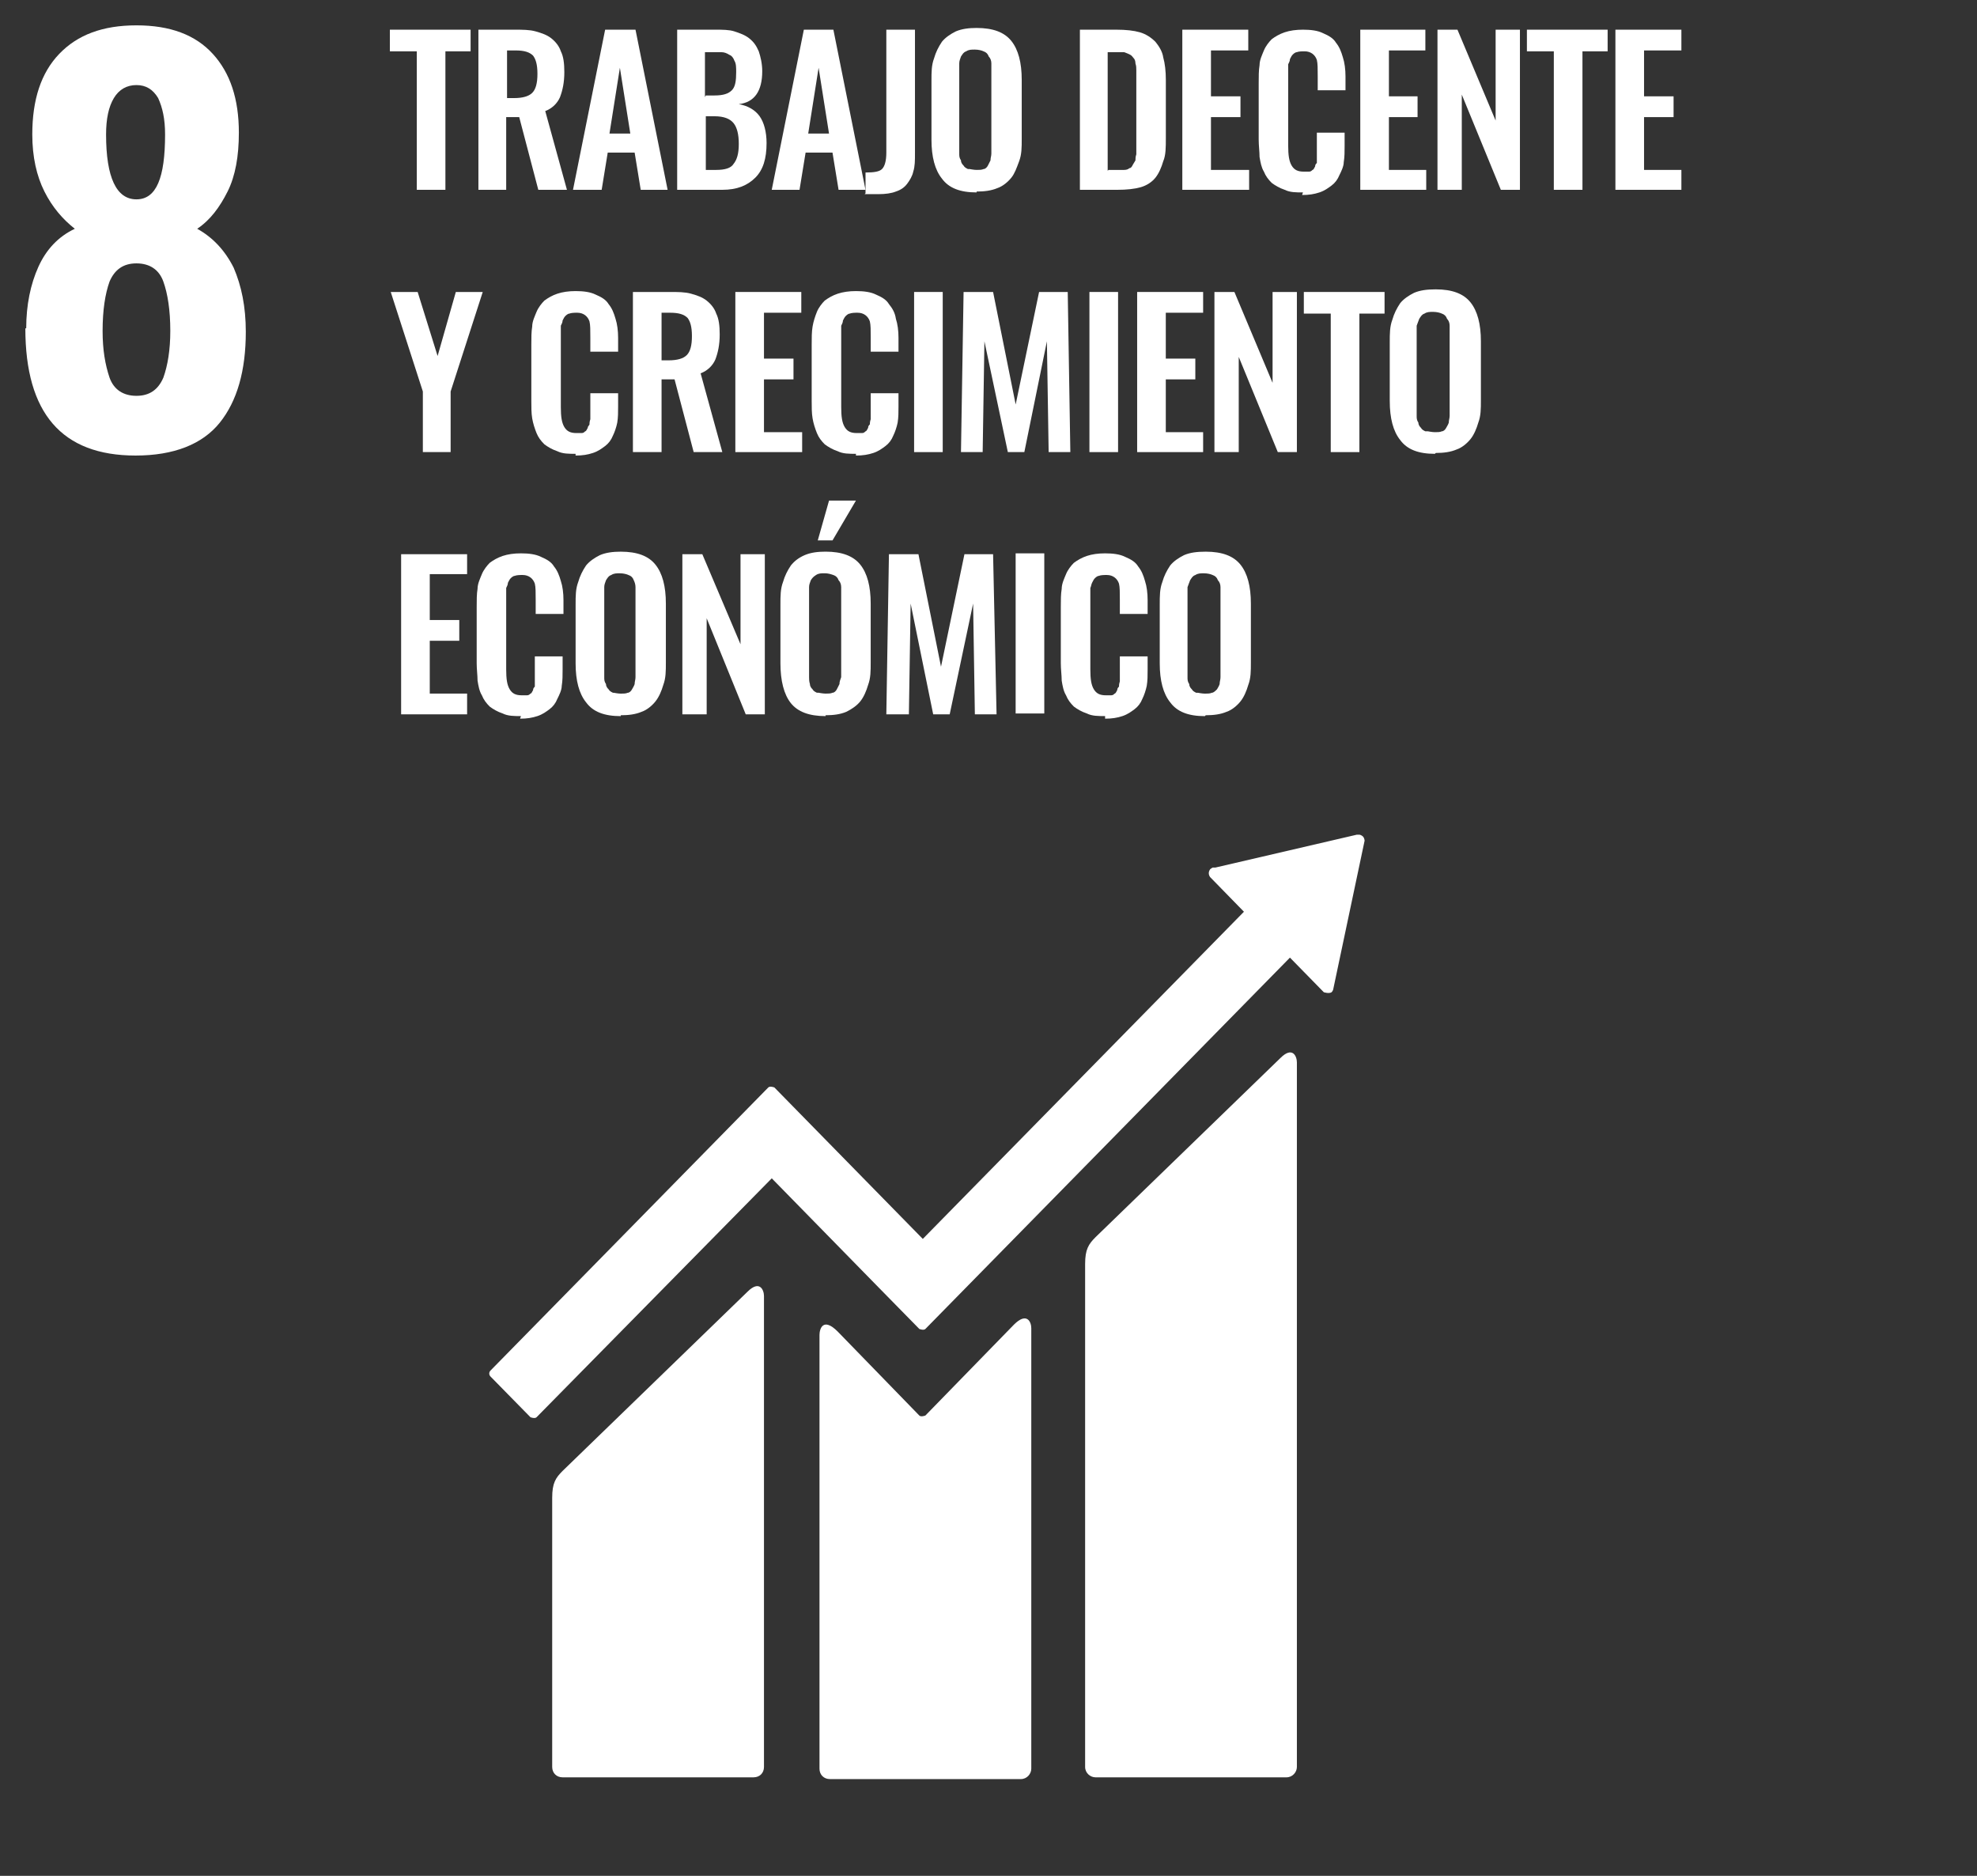 <svg width="78" height="74" viewBox="0 0 78 74" fill="none" xmlns="http://www.w3.org/2000/svg">
<rect x="0" y="0" width="78" height="74" fill="#333333" stroke="none"/>
<path d="M1.034 12.952C1.034 12.03 1.206 11.21 1.514 10.527C1.822 9.844 2.301 9.332 2.952 9.025C2.473 8.649 2.062 8.171 1.753 7.556C1.445 6.942 1.274 6.19 1.274 5.303C1.274 3.937 1.616 2.878 2.336 2.127C3.055 1.376 4.048 1 5.383 1C6.719 1 7.712 1.376 8.397 2.127C9.082 2.878 9.424 3.903 9.424 5.234C9.424 6.156 9.287 6.942 8.979 7.556C8.671 8.171 8.294 8.683 7.78 9.025C8.397 9.366 8.876 9.878 9.219 10.561C9.527 11.278 9.698 12.098 9.698 13.088C9.698 14.625 9.356 15.82 8.671 16.674C7.986 17.527 6.856 17.971 5.349 17.971C2.438 17.971 1 16.298 1 12.952M6.445 14.898C6.616 14.42 6.719 13.805 6.719 13.054C6.719 12.235 6.616 11.586 6.445 11.108C6.274 10.63 5.897 10.39 5.383 10.39C4.87 10.39 4.527 10.63 4.322 11.108C4.15 11.586 4.048 12.235 4.048 13.054C4.048 13.805 4.15 14.386 4.322 14.898C4.493 15.376 4.87 15.615 5.383 15.615C5.897 15.615 6.239 15.376 6.445 14.898ZM6.513 5.303C6.513 4.688 6.411 4.244 6.239 3.868C6.034 3.527 5.76 3.356 5.383 3.356C5.007 3.356 4.698 3.527 4.493 3.868C4.287 4.21 4.185 4.688 4.185 5.303C4.185 7.01 4.596 7.864 5.383 7.864C6.171 7.864 6.513 7.01 6.513 5.303Z" fill="white"/>
<path d="M16.444 7.488V2.025H15.382V1.171H18.567V2.025H17.573V7.488H16.444Z" fill="white"/>
<path d="M18.875 7.488V1.171H20.279C20.622 1.171 20.895 1.171 21.135 1.239C21.375 1.307 21.58 1.376 21.752 1.512C21.923 1.649 22.06 1.82 22.128 2.025C22.231 2.229 22.265 2.503 22.265 2.844C22.265 3.254 22.197 3.561 22.094 3.834C21.991 4.073 21.786 4.278 21.512 4.381L22.368 7.488H21.238L20.485 4.62H19.971V7.488H18.841H18.875ZM20.005 3.869H20.279C20.622 3.869 20.861 3.8 20.998 3.664C21.135 3.527 21.204 3.288 21.204 2.912C21.204 2.537 21.135 2.332 21.032 2.195C20.895 2.059 20.69 1.99 20.348 1.99H20.005V3.903V3.869Z" fill="white"/>
<path d="M22.607 7.488L23.875 1.171H25.073L26.34 7.488H25.279L25.039 6.02H23.977L23.738 7.488H22.676H22.607ZM24.046 5.269H24.868L24.457 2.673L24.046 5.269Z" fill="white"/>
<path d="M26.717 7.488V1.171H28.224C28.497 1.171 28.771 1.171 28.977 1.239C29.182 1.307 29.388 1.376 29.559 1.512C29.73 1.649 29.833 1.786 29.936 2.025C30.004 2.229 30.073 2.503 30.073 2.81C30.073 3.595 29.765 4.039 29.148 4.108C29.525 4.176 29.799 4.347 29.97 4.586C30.141 4.825 30.244 5.2 30.244 5.644C30.244 6.259 30.107 6.703 29.799 7.01C29.491 7.317 29.08 7.488 28.497 7.488H26.717ZM27.847 3.766H28.189C28.532 3.766 28.737 3.698 28.874 3.561C29.011 3.425 29.045 3.186 29.045 2.844C29.045 2.673 29.045 2.503 28.977 2.4C28.943 2.298 28.874 2.195 28.771 2.161C28.669 2.093 28.566 2.059 28.463 2.059C28.36 2.059 28.189 2.059 27.984 2.059H27.813V3.834L27.847 3.766ZM27.847 6.703H28.258C28.6 6.703 28.84 6.634 28.943 6.464C29.08 6.293 29.148 6.054 29.148 5.678C29.148 5.303 29.08 5.03 28.943 4.859C28.806 4.688 28.566 4.586 28.189 4.586H27.847V6.703Z" fill="white"/>
<path d="M30.448 7.488L31.715 1.171H32.88L34.147 7.488H33.085L32.845 6.02H31.784L31.544 7.488H30.483H30.448ZM31.887 5.269H32.708L32.297 2.673L31.887 5.269Z" fill="white"/>
<path d="M34.148 7.625V6.805C34.49 6.805 34.695 6.771 34.798 6.669C34.901 6.566 34.969 6.361 34.969 6.02V1.171H36.099V6.054C36.099 6.327 36.099 6.566 36.031 6.771C35.997 6.942 35.894 7.113 35.791 7.249C35.688 7.386 35.551 7.488 35.346 7.556C35.175 7.625 34.935 7.659 34.661 7.659H34.113L34.148 7.625Z" fill="white"/>
<path d="M38.531 7.591C37.88 7.591 37.435 7.42 37.161 7.044C36.887 6.703 36.75 6.19 36.75 5.508V3.186C36.75 2.844 36.75 2.571 36.853 2.298C36.921 2.059 37.024 1.854 37.161 1.649C37.298 1.478 37.503 1.342 37.709 1.239C37.949 1.137 38.222 1.103 38.531 1.103C39.181 1.103 39.627 1.273 39.901 1.615C40.174 1.956 40.311 2.468 40.311 3.151V5.473C40.311 5.815 40.311 6.088 40.209 6.361C40.106 6.634 40.037 6.839 39.901 7.01C39.764 7.181 39.558 7.351 39.352 7.42C39.113 7.522 38.839 7.556 38.531 7.556M38.257 6.669C38.257 6.669 38.428 6.703 38.531 6.703C38.633 6.703 38.736 6.703 38.805 6.669C38.873 6.669 38.942 6.6 38.976 6.532C39.01 6.464 39.044 6.395 39.079 6.327C39.079 6.225 39.113 6.156 39.113 6.054C39.113 5.951 39.113 5.849 39.113 5.747V2.878C39.113 2.878 39.113 2.605 39.113 2.503C39.113 2.4 39.079 2.298 39.01 2.229C38.976 2.127 38.907 2.059 38.805 2.025C38.736 1.99 38.599 1.956 38.462 1.956C38.325 1.956 38.222 1.956 38.12 2.025C38.017 2.059 37.983 2.127 37.914 2.229C37.88 2.332 37.846 2.4 37.846 2.503C37.846 2.605 37.846 2.742 37.846 2.878V5.747C37.846 5.747 37.846 5.951 37.846 6.054C37.846 6.156 37.846 6.225 37.914 6.327C37.914 6.43 37.983 6.498 38.017 6.532C38.051 6.6 38.12 6.634 38.188 6.669" fill="white"/>
<path d="M42.606 7.488V1.171H44.045C44.421 1.171 44.73 1.205 44.969 1.273C45.209 1.342 45.414 1.478 45.586 1.649C45.723 1.82 45.86 2.025 45.894 2.264C45.962 2.503 45.997 2.81 45.997 3.151V5.439C45.997 5.815 45.997 6.122 45.894 6.361C45.825 6.6 45.723 6.839 45.586 7.01C45.449 7.181 45.243 7.317 45.004 7.386C44.764 7.454 44.456 7.488 44.079 7.488H42.606ZM43.736 6.703H44.045C44.045 6.703 44.25 6.703 44.353 6.703C44.456 6.703 44.524 6.669 44.558 6.634C44.627 6.634 44.661 6.566 44.695 6.498C44.73 6.43 44.764 6.395 44.798 6.327C44.798 6.259 44.798 6.191 44.832 6.088C44.832 5.986 44.832 5.883 44.832 5.815C44.832 5.747 44.832 5.61 44.832 5.473V3.151C44.832 3.151 44.832 2.878 44.832 2.776C44.832 2.673 44.832 2.605 44.798 2.503C44.798 2.4 44.764 2.332 44.73 2.298C44.695 2.264 44.661 2.195 44.593 2.161C44.524 2.127 44.456 2.093 44.353 2.059C44.25 2.059 44.147 2.059 44.01 2.059H43.702V6.737L43.736 6.703Z" fill="white"/>
<path d="M46.647 7.488V1.171H49.249V1.99H47.777V3.8H48.941V4.62H47.777V6.703H49.283V7.488H46.647Z" fill="white"/>
<path d="M51.407 7.591C51.133 7.591 50.893 7.591 50.688 7.488C50.482 7.42 50.311 7.317 50.174 7.215C50.037 7.078 49.934 6.942 49.866 6.771C49.763 6.6 49.729 6.395 49.694 6.191C49.694 5.986 49.66 5.747 49.66 5.508V3.288C49.66 3.015 49.66 2.776 49.694 2.571C49.694 2.366 49.797 2.161 49.866 1.99C49.934 1.82 50.071 1.649 50.174 1.547C50.311 1.444 50.482 1.342 50.688 1.273C50.893 1.205 51.133 1.171 51.407 1.171C51.715 1.171 51.989 1.205 52.194 1.307C52.434 1.41 52.605 1.512 52.708 1.683C52.845 1.854 52.913 2.025 52.982 2.264C53.05 2.469 53.085 2.742 53.085 3.015V3.561H51.989V3.015C51.989 2.708 51.989 2.503 51.955 2.366C51.886 2.161 51.715 2.025 51.475 2.025H51.407C51.407 2.025 51.235 2.025 51.167 2.059C51.098 2.059 51.03 2.127 50.996 2.161C50.961 2.195 50.927 2.264 50.893 2.332C50.893 2.4 50.859 2.469 50.824 2.537C50.824 2.639 50.824 2.708 50.824 2.776C50.824 2.844 50.824 2.947 50.824 3.083V5.747C50.824 6.122 50.859 6.361 50.961 6.532C51.064 6.703 51.201 6.771 51.441 6.771C51.509 6.771 51.578 6.771 51.646 6.771C51.715 6.771 51.749 6.737 51.783 6.703C51.818 6.703 51.852 6.634 51.886 6.566C51.886 6.498 51.92 6.464 51.955 6.43C51.955 6.395 51.955 6.327 51.955 6.225C51.955 6.122 51.955 6.054 51.955 6.02V5.234H53.05V5.747C53.05 5.986 53.05 6.191 53.016 6.395C53.016 6.566 52.913 6.771 52.845 6.908C52.776 7.078 52.674 7.215 52.537 7.317C52.4 7.42 52.263 7.522 52.057 7.591C51.852 7.659 51.646 7.693 51.372 7.693" fill="white"/>
<path d="M53.668 7.488V1.171H56.236V1.99H54.798V3.8H55.928V4.62H54.798V6.703H56.27V7.488H53.668Z" fill="white"/>
<path d="M56.714 7.488V1.171H57.502L59.008 4.756V1.171H59.967V7.488H59.214L57.673 3.732V7.488H56.714Z" fill="white"/>
<path d="M61.304 7.488V2.025H60.242V1.171H63.427V2.025H62.434V7.488H61.304Z" fill="white"/>
<path d="M63.734 7.488V1.171H66.337V1.99H64.864V3.8H66.029V4.62H64.864V6.703H66.337V7.488H63.734Z" fill="white"/>
<path d="M16.683 17.835V15.444L15.416 11.518H16.478L17.265 14.044L17.984 11.518H19.046L17.779 15.444V17.835H16.683Z" fill="white"/>
<path d="M22.709 17.903C22.435 17.903 22.196 17.903 21.99 17.801C21.785 17.732 21.613 17.63 21.477 17.527C21.34 17.391 21.237 17.254 21.168 17.084C21.1 16.913 21.031 16.708 20.997 16.503C20.963 16.298 20.963 16.059 20.963 15.82V13.601C20.963 13.327 20.963 13.088 20.997 12.883C20.997 12.679 21.1 12.474 21.168 12.303C21.237 12.132 21.374 11.961 21.477 11.859C21.613 11.757 21.785 11.654 21.99 11.586C22.196 11.518 22.435 11.483 22.709 11.483C23.017 11.483 23.291 11.518 23.497 11.62C23.737 11.722 23.908 11.825 24.011 11.996C24.148 12.166 24.216 12.337 24.285 12.576C24.353 12.781 24.387 13.054 24.387 13.327V13.874H23.291V13.327C23.291 13.02 23.291 12.815 23.257 12.679C23.189 12.474 23.017 12.337 22.778 12.337H22.709C22.709 12.337 22.538 12.337 22.47 12.371C22.401 12.371 22.333 12.44 22.298 12.474C22.264 12.508 22.23 12.576 22.196 12.644C22.196 12.713 22.161 12.781 22.127 12.849C22.127 12.952 22.127 13.02 22.127 13.088C22.127 13.157 22.127 13.259 22.127 13.396V16.059C22.127 16.435 22.162 16.674 22.264 16.845C22.367 17.015 22.504 17.084 22.744 17.084C22.812 17.084 22.881 17.084 22.949 17.084C23.018 17.084 23.052 17.049 23.086 17.015C23.12 17.015 23.154 16.947 23.189 16.879C23.189 16.81 23.257 16.776 23.257 16.742C23.257 16.708 23.257 16.64 23.291 16.537C23.291 16.469 23.291 16.366 23.291 16.332C23.291 16.264 23.291 16.196 23.291 16.093V15.513H24.387V16.025C24.387 16.264 24.387 16.469 24.353 16.674C24.319 16.845 24.25 17.049 24.182 17.186C24.113 17.357 24.011 17.493 23.874 17.596C23.737 17.698 23.6 17.801 23.394 17.869C23.189 17.937 22.983 17.971 22.709 17.971" fill="white"/>
<path d="M24.971 17.835V11.518H26.409C26.751 11.518 27.025 11.518 27.265 11.586C27.505 11.654 27.71 11.723 27.881 11.859C28.053 11.996 28.19 12.166 28.258 12.371C28.361 12.576 28.395 12.849 28.395 13.191C28.395 13.601 28.327 13.908 28.224 14.181C28.121 14.42 27.916 14.625 27.642 14.727L28.498 17.835H27.368L26.614 14.966H26.101V17.835H24.971ZM26.101 14.215H26.375C26.717 14.215 26.957 14.147 27.094 14.01C27.231 13.874 27.299 13.635 27.299 13.259C27.299 12.883 27.231 12.679 27.128 12.542C26.991 12.405 26.786 12.337 26.443 12.337H26.101V14.249V14.215Z" fill="white"/>
<path d="M29.012 17.835V11.518H31.614V12.337H30.142V14.147H31.306V14.966H30.142V17.049H31.648V17.835H29.012Z" fill="white"/>
<path d="M33.771 17.903C33.497 17.903 33.257 17.903 33.052 17.801C32.846 17.732 32.675 17.63 32.538 17.527C32.401 17.391 32.298 17.254 32.23 17.084C32.161 16.913 32.093 16.708 32.059 16.503C32.024 16.298 32.024 16.059 32.024 15.82V13.601C32.024 13.327 32.024 13.088 32.059 12.883C32.093 12.679 32.161 12.474 32.23 12.303C32.298 12.132 32.435 11.961 32.538 11.859C32.675 11.757 32.846 11.654 33.052 11.586C33.257 11.518 33.497 11.483 33.771 11.483C34.079 11.483 34.353 11.518 34.559 11.62C34.798 11.722 34.969 11.825 35.072 11.996C35.209 12.166 35.312 12.337 35.346 12.576C35.415 12.781 35.449 13.054 35.449 13.327V13.874H34.353V13.327C34.353 13.02 34.353 12.815 34.319 12.679C34.25 12.474 34.079 12.337 33.839 12.337H33.771C33.771 12.337 33.6 12.337 33.531 12.371C33.463 12.371 33.394 12.44 33.36 12.474C33.326 12.508 33.291 12.576 33.257 12.644C33.257 12.713 33.223 12.781 33.189 12.849C33.189 12.952 33.189 13.02 33.189 13.088C33.189 13.157 33.189 13.259 33.189 13.396V16.059C33.189 16.435 33.223 16.674 33.326 16.845C33.428 17.015 33.565 17.084 33.805 17.084C33.874 17.084 33.942 17.084 34.011 17.084C34.079 17.084 34.113 17.049 34.148 17.015C34.182 17.015 34.216 16.947 34.25 16.879C34.25 16.81 34.285 16.776 34.319 16.742C34.319 16.708 34.319 16.64 34.353 16.537C34.353 16.469 34.353 16.366 34.353 16.332C34.353 16.264 34.353 16.196 34.353 16.093V15.513H35.449V16.025C35.449 16.264 35.449 16.469 35.415 16.674C35.38 16.845 35.312 17.049 35.243 17.186C35.175 17.357 35.072 17.493 34.935 17.596C34.798 17.698 34.661 17.801 34.456 17.869C34.25 17.937 34.045 17.971 33.771 17.971" fill="white"/>
<path d="M37.194 11.518H36.065V17.835H37.194V11.518Z" fill="white"/>
<path d="M37.914 17.835L38.017 11.518H39.181L40.072 15.957L40.996 11.518H42.126L42.229 17.835H41.373L41.304 13.464L40.414 17.835H39.763L38.839 13.464L38.77 17.835H37.914Z" fill="white"/>
<path d="M44.112 11.518H42.982V17.835H44.112V11.518Z" fill="white"/>
<path d="M44.865 17.835V11.518H47.468V12.337H45.995V14.147H47.16V14.966H45.995V17.049H47.468V17.835H44.865Z" fill="white"/>
<path d="M47.914 17.835V11.518H48.702L50.208 15.103V11.518H51.167V17.835H50.414L48.873 14.079V17.835H47.914Z" fill="white"/>
<path d="M52.503 17.835V12.371H51.441V11.518H54.626V12.371H53.633V17.835H52.503Z" fill="white"/>
<path d="M56.612 17.903C55.961 17.903 55.516 17.732 55.242 17.357C54.968 17.015 54.831 16.503 54.831 15.82V13.498C54.831 13.157 54.831 12.883 54.934 12.61C55.002 12.371 55.105 12.166 55.242 11.961C55.379 11.791 55.584 11.654 55.79 11.552C56.03 11.449 56.304 11.415 56.646 11.415C57.297 11.415 57.742 11.586 58.016 11.927C58.29 12.269 58.427 12.781 58.427 13.464V15.786C58.427 16.127 58.427 16.401 58.324 16.674C58.255 16.913 58.153 17.152 58.016 17.323C57.879 17.493 57.673 17.664 57.468 17.732C57.228 17.835 56.954 17.869 56.646 17.869M56.338 17.015C56.338 17.015 56.509 17.049 56.612 17.049C56.715 17.049 56.817 17.049 56.886 17.015C56.954 17.015 57.023 16.947 57.057 16.879C57.091 16.81 57.125 16.776 57.16 16.674C57.16 16.571 57.194 16.503 57.194 16.401C57.194 16.298 57.194 16.23 57.194 16.093V13.225C57.194 13.225 57.194 12.952 57.194 12.849C57.194 12.747 57.16 12.644 57.091 12.576C57.057 12.474 56.989 12.405 56.886 12.371C56.817 12.337 56.68 12.303 56.543 12.303C56.406 12.303 56.303 12.303 56.201 12.371C56.098 12.405 56.064 12.474 55.995 12.576C55.961 12.678 55.927 12.747 55.893 12.849C55.893 12.952 55.893 13.088 55.893 13.225V16.093C55.893 16.093 55.893 16.298 55.893 16.401C55.893 16.503 55.893 16.571 55.961 16.674C55.961 16.776 56.03 16.845 56.064 16.879C56.098 16.947 56.167 16.981 56.235 17.015" fill="white"/>
<path d="M15.826 28.18V21.863H18.429V22.649H16.956V24.459H18.12V25.278H16.956V27.361H18.429V28.18H15.826Z" fill="white"/>
<path d="M20.553 28.249C20.279 28.249 20.039 28.249 19.834 28.146C19.628 28.078 19.457 27.976 19.32 27.873C19.183 27.737 19.081 27.6 19.012 27.429C18.909 27.259 18.875 27.054 18.841 26.849C18.841 26.644 18.807 26.405 18.807 26.166V23.946C18.807 23.673 18.807 23.434 18.841 23.229C18.841 23.024 18.944 22.819 19.012 22.649C19.081 22.478 19.218 22.307 19.32 22.205C19.457 22.102 19.628 22 19.834 21.931C20.039 21.863 20.279 21.829 20.553 21.829C20.861 21.829 21.135 21.863 21.341 21.966C21.58 22.068 21.752 22.171 21.854 22.341C21.991 22.512 22.06 22.683 22.128 22.922C22.197 23.127 22.231 23.4 22.231 23.673V24.219H21.135V23.673C21.135 23.366 21.135 23.161 21.101 23.024C21.032 22.819 20.861 22.683 20.622 22.683H20.553C20.553 22.683 20.382 22.683 20.313 22.717C20.245 22.717 20.176 22.785 20.142 22.819C20.108 22.854 20.074 22.922 20.039 22.99C20.039 23.058 20.005 23.127 19.971 23.195C19.971 23.297 19.971 23.366 19.971 23.434C19.971 23.502 19.971 23.605 19.971 23.741V26.405C19.971 26.78 20.005 27.02 20.108 27.19C20.211 27.361 20.348 27.429 20.587 27.429C20.656 27.429 20.724 27.429 20.793 27.429C20.861 27.429 20.896 27.395 20.93 27.361C20.964 27.361 20.998 27.293 21.032 27.224C21.032 27.156 21.067 27.122 21.101 27.088C21.101 27.054 21.101 26.985 21.101 26.883C21.101 26.815 21.101 26.712 21.101 26.678V25.893H22.197V26.405C22.197 26.644 22.197 26.849 22.163 27.054C22.163 27.224 22.06 27.429 21.991 27.566C21.923 27.737 21.82 27.873 21.683 27.976C21.546 28.078 21.409 28.18 21.204 28.249C20.998 28.317 20.793 28.351 20.519 28.351" fill="white"/>
<path d="M24.491 28.251C23.84 28.251 23.395 28.08 23.121 27.704C22.847 27.363 22.71 26.851 22.71 26.168V23.846C22.71 23.504 22.71 23.231 22.813 22.958C22.881 22.719 22.984 22.514 23.121 22.309C23.258 22.138 23.463 22.002 23.669 21.899C23.909 21.797 24.183 21.763 24.491 21.763C25.141 21.763 25.587 21.933 25.86 22.275C26.134 22.616 26.271 23.129 26.271 23.811V26.134C26.271 26.475 26.271 26.748 26.169 27.021C26.1 27.26 25.997 27.499 25.86 27.67C25.724 27.841 25.518 28.012 25.313 28.08C25.073 28.182 24.799 28.216 24.491 28.216M24.217 27.329C24.217 27.329 24.388 27.363 24.491 27.363C24.593 27.363 24.696 27.363 24.765 27.329C24.833 27.329 24.902 27.26 24.936 27.192C24.97 27.124 25.004 27.09 25.039 26.987C25.039 26.885 25.073 26.817 25.073 26.714C25.073 26.612 25.073 26.509 25.073 26.407V23.538C25.073 23.538 25.073 23.265 25.073 23.163C25.073 23.06 25.039 22.958 25.004 22.89C24.97 22.787 24.902 22.719 24.799 22.685C24.73 22.651 24.593 22.616 24.456 22.616C24.32 22.616 24.217 22.616 24.114 22.685C24.011 22.719 23.977 22.787 23.909 22.89C23.874 22.992 23.84 23.06 23.84 23.163C23.84 23.265 23.84 23.402 23.84 23.538V26.407C23.84 26.407 23.84 26.612 23.84 26.714C23.84 26.817 23.84 26.885 23.909 26.987C23.909 27.09 23.977 27.158 24.011 27.192C24.046 27.26 24.114 27.295 24.183 27.329" fill="white"/>
<path d="M26.922 28.18V21.863H27.709L29.216 25.415V21.863H30.175V28.18H29.422L27.881 24.39V28.18H26.922Z" fill="white"/>
<path d="M32.572 28.25C31.921 28.25 31.476 28.079 31.202 27.738C30.928 27.396 30.791 26.85 30.791 26.167V23.845C30.791 23.503 30.791 23.23 30.894 22.957C30.962 22.718 31.065 22.513 31.202 22.308C31.339 22.137 31.51 22.001 31.75 21.898C31.99 21.796 32.264 21.762 32.572 21.762C33.222 21.762 33.667 21.933 33.941 22.274C34.215 22.615 34.352 23.128 34.352 23.811V26.133C34.352 26.474 34.352 26.747 34.25 27.02C34.181 27.259 34.078 27.498 33.941 27.669C33.804 27.84 33.599 27.977 33.394 28.079C33.154 28.181 32.88 28.216 32.572 28.216M32.298 27.328C32.298 27.328 32.469 27.362 32.572 27.362C32.675 27.362 32.777 27.362 32.846 27.328C32.914 27.328 32.983 27.259 33.017 27.191C33.051 27.123 33.085 27.055 33.12 26.986C33.12 26.884 33.154 26.816 33.188 26.713C33.188 26.611 33.188 26.508 33.188 26.406V23.537C33.188 23.537 33.188 23.264 33.188 23.162C33.188 23.059 33.154 22.957 33.085 22.889C33.051 22.786 32.983 22.718 32.88 22.684C32.777 22.65 32.675 22.615 32.538 22.615C32.401 22.615 32.298 22.615 32.195 22.684C32.092 22.752 32.058 22.786 31.99 22.889C31.955 22.991 31.921 23.059 31.921 23.162C31.921 23.264 31.921 23.401 31.921 23.537V26.406C31.921 26.406 31.921 26.611 31.921 26.713C31.921 26.781 31.921 26.884 31.955 26.986C31.955 27.089 32.024 27.157 32.058 27.191C32.092 27.259 32.161 27.294 32.229 27.328M32.264 21.318L32.709 19.747H33.77L32.846 21.318H32.264Z" fill="white"/>
<path d="M34.969 28.18L35.072 21.863H36.236L37.126 26.302L38.051 21.863H39.181L39.318 28.18H38.462L38.393 23.81L37.469 28.18H36.818L35.928 23.81L35.859 28.18H34.969Z" fill="white"/>
<path d="M41.201 21.829H40.071V28.146H41.201V21.829Z" fill="white"/>
<path d="M43.6 28.249C43.326 28.249 43.086 28.249 42.881 28.146C42.675 28.078 42.504 27.976 42.367 27.873C42.23 27.737 42.127 27.6 42.059 27.429C41.956 27.259 41.922 27.054 41.888 26.849C41.888 26.644 41.853 26.405 41.853 26.166V23.946C41.853 23.673 41.853 23.434 41.888 23.229C41.888 23.024 41.99 22.819 42.059 22.649C42.127 22.478 42.264 22.307 42.367 22.205C42.504 22.102 42.675 22 42.881 21.931C43.086 21.863 43.326 21.829 43.6 21.829C43.908 21.829 44.182 21.863 44.388 21.966C44.627 22.068 44.798 22.171 44.901 22.341C45.038 22.512 45.107 22.683 45.175 22.922C45.244 23.127 45.278 23.4 45.278 23.673V24.219H44.182V23.673C44.182 23.366 44.182 23.161 44.148 23.024C44.079 22.819 43.908 22.683 43.669 22.683H43.6C43.6 22.683 43.429 22.683 43.36 22.717C43.292 22.717 43.223 22.785 43.189 22.819C43.155 22.854 43.121 22.922 43.086 22.99C43.052 23.058 43.052 23.127 43.018 23.195C43.018 23.297 43.018 23.366 43.018 23.434C43.018 23.502 43.018 23.605 43.018 23.741V26.405C43.018 26.78 43.052 27.02 43.155 27.19C43.258 27.361 43.395 27.429 43.634 27.429C43.703 27.429 43.771 27.429 43.84 27.429C43.908 27.429 43.942 27.395 43.977 27.361C44.011 27.361 44.045 27.293 44.079 27.224C44.079 27.156 44.114 27.122 44.148 27.088C44.148 27.054 44.148 26.985 44.182 26.883C44.182 26.815 44.182 26.712 44.182 26.678V25.893H45.278V26.405C45.278 26.644 45.278 26.849 45.244 27.054C45.209 27.224 45.141 27.429 45.072 27.566C45.004 27.737 44.901 27.873 44.764 27.976C44.627 28.078 44.49 28.18 44.285 28.249C44.079 28.317 43.874 28.351 43.6 28.351" fill="white"/>
<path d="M47.536 28.251C46.886 28.251 46.441 28.08 46.167 27.704C45.893 27.363 45.756 26.851 45.756 26.168V23.846C45.756 23.504 45.756 23.231 45.859 22.958C45.927 22.719 46.03 22.514 46.167 22.309C46.304 22.138 46.509 22.002 46.715 21.899C46.954 21.797 47.228 21.763 47.571 21.763C48.221 21.763 48.667 21.933 48.941 22.275C49.215 22.616 49.352 23.129 49.352 23.811V26.134C49.352 26.475 49.352 26.748 49.249 27.021C49.18 27.26 49.078 27.499 48.941 27.67C48.804 27.841 48.598 28.012 48.393 28.08C48.153 28.182 47.879 28.216 47.571 28.216M47.263 27.329C47.263 27.329 47.434 27.363 47.536 27.363C47.639 27.363 47.742 27.363 47.81 27.329C47.879 27.329 47.947 27.26 48.016 27.192C48.05 27.124 48.084 27.09 48.119 26.987C48.119 26.885 48.153 26.817 48.153 26.714C48.153 26.612 48.153 26.509 48.153 26.407V23.538C48.153 23.538 48.153 23.265 48.153 23.163C48.153 23.06 48.119 22.958 48.05 22.89C48.016 22.787 47.947 22.719 47.845 22.685C47.776 22.651 47.639 22.616 47.502 22.616C47.365 22.616 47.263 22.616 47.16 22.685C47.057 22.719 47.023 22.787 46.954 22.89C46.92 22.992 46.886 23.06 46.852 23.163C46.852 23.265 46.852 23.402 46.852 23.538V26.407C46.852 26.407 46.852 26.612 46.852 26.714C46.852 26.817 46.852 26.885 46.92 26.987C46.92 27.09 46.989 27.158 47.023 27.192C47.057 27.26 47.126 27.295 47.194 27.329" fill="white"/>
<path d="M50.517 41.738L43.222 48.806C42.949 49.08 42.812 49.285 42.812 49.865V69.705C42.812 69.944 43.017 70.114 43.222 70.114H50.756C50.996 70.114 51.167 69.909 51.167 69.705V41.909C51.167 41.67 50.996 41.26 50.517 41.738Z" fill="white"/>
<path d="M29.491 50.958L22.197 58.026C21.923 58.299 21.786 58.504 21.786 59.085V69.704C21.786 69.944 21.957 70.114 22.197 70.114H29.731C29.971 70.114 30.142 69.944 30.142 69.704V51.128C30.142 50.889 29.971 50.48 29.491 50.958Z" fill="white"/>
<path d="M53.838 33.167C53.838 33.167 53.838 33.064 53.77 32.996C53.735 32.962 53.667 32.928 53.633 32.928H53.53L47.948 34.225H47.845C47.845 34.225 47.777 34.26 47.743 34.294C47.674 34.396 47.674 34.498 47.743 34.601L47.811 34.669L49.078 35.967L36.408 48.874L30.552 42.899C30.552 42.899 30.381 42.831 30.312 42.899L28.737 44.504L19.354 54.065C19.286 54.133 19.286 54.236 19.354 54.304L20.929 55.909C20.929 55.909 21.101 55.977 21.169 55.909L30.449 46.484L34.696 50.821L36.271 52.426C36.271 52.426 36.442 52.494 36.51 52.426L50.893 37.777L52.229 39.142C52.229 39.142 52.434 39.211 52.537 39.142C52.571 39.108 52.605 39.04 52.605 39.006L53.838 33.167Z" fill="white"/>
<path d="M40.037 52.221L36.51 55.841C36.51 55.841 36.339 55.909 36.27 55.841L33.051 52.529C32.469 51.948 32.332 52.426 32.332 52.665V69.773C32.332 70.012 32.503 70.183 32.743 70.183H40.277C40.516 70.183 40.688 69.978 40.688 69.773V52.392C40.688 52.153 40.516 51.743 40.003 52.256" fill="white"/>
</svg>

